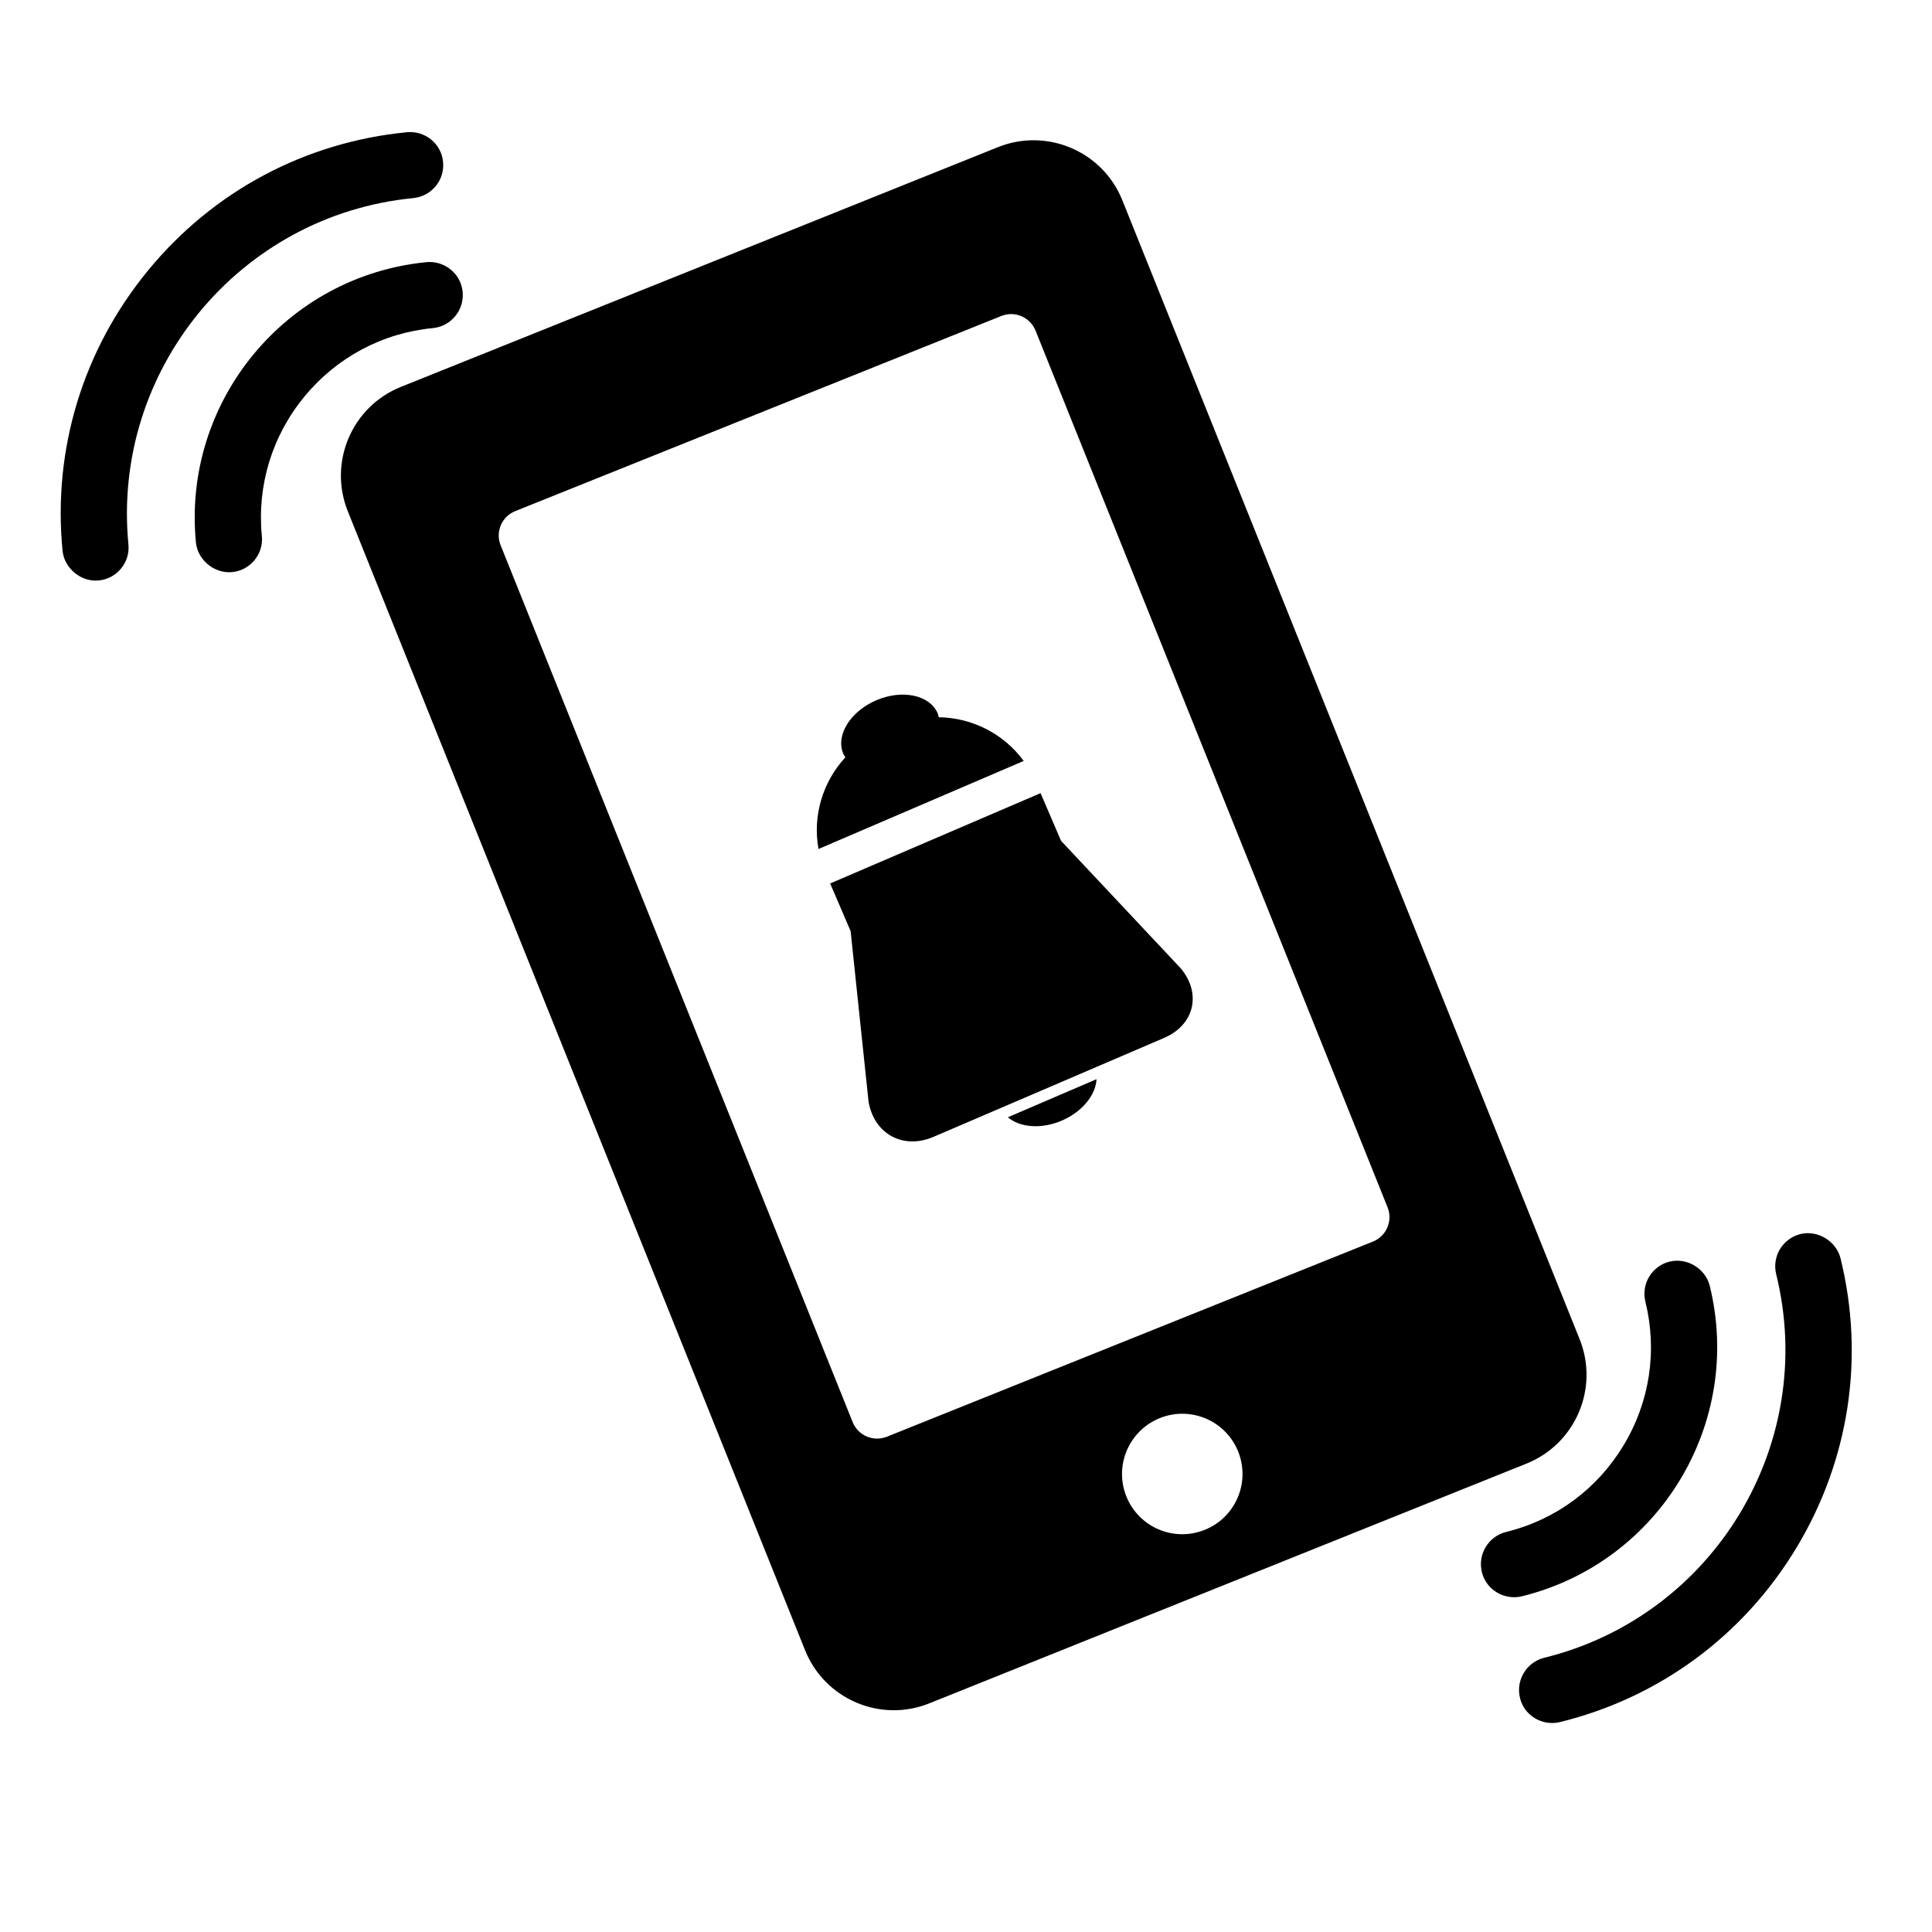 <?xml version="1.0" encoding="iso-8859-1"?>
<!-- Generator: Adobe Illustrator 17.1.0, SVG Export Plug-In . SVG Version: 6.00 Build 0)  -->
<!DOCTYPE svg PUBLIC "-//W3C//DTD SVG 1.1//EN" "http://www.w3.org/Graphics/SVG/1.1/DTD/svg11.dtd">
<svg version="1.1" id="Capa_1" xmlns="http://www.w3.org/2000/svg" xmlns:xlink="http://www.w3.org/1999/xlink" x="0px" y="0px"
	 viewBox="0 0 64 64" style="enable-background:new 0 0 64 64;" xml:space="preserve">
<path d="M11.522,16.938l15.146,37.726c0.653,1.625,2.496,2.414,4.121,1.76l19.777-7.94c1.625-0.652,2.413-2.498,1.761-4.122
	L37.18,6.636c-0.652-1.625-2.498-2.413-4.123-1.761L13.28,12.816C11.656,13.468,10.87,15.313,11.522,16.938z M39.909,50.678
	c-1.024,0.412-2.186-0.083-2.597-1.107c-0.41-1.022,0.086-2.184,1.11-2.595c1.021-0.41,2.184,0.085,2.594,1.108
	C41.426,49.108,40.93,50.269,39.909,50.678z M17.067,16.932l16.101-6.464c0.447-0.18,0.955,0.036,1.136,0.484l11.661,29.042
	c0.18,0.447-0.038,0.956-0.485,1.135l-16.1,6.464c-0.448,0.179-0.956-0.038-1.135-0.485l-11.66-29.043
	C16.404,17.618,16.62,17.111,17.067,16.932z"/>
<path d="M6.49,17.967c0.057,0.586,0.612,1.04,1.199,0.985c0.292-0.028,0.556-0.17,0.741-0.395c0.188-0.228,0.273-0.514,0.244-0.804
	c-0.162-1.671,0.338-3.313,1.408-4.613c1.073-1.303,2.584-2.11,4.257-2.271c0.601-0.058,1.044-0.595,0.987-1.197
	c-0.011-0.105-0.034-0.207-0.074-0.307c-0.18-0.447-0.642-0.726-1.123-0.681C9.465,9.14,6.038,13.301,6.49,17.967z"/>
<path d="M3.267,19.229c0.292-0.028,0.556-0.167,0.741-0.393c0.188-0.227,0.275-0.511,0.246-0.804
	c-0.558-5.765,3.675-10.91,9.439-11.47c0.6-0.059,1.043-0.595,0.984-1.196c-0.009-0.105-0.033-0.207-0.073-0.305
	c-0.179-0.448-0.64-0.727-1.123-0.681C10.111,4.707,7.068,6.329,4.91,8.952c-2.156,2.622-3.167,5.921-2.838,9.294
	C2.132,18.83,2.686,19.285,3.267,19.229z"/>
<path d="M49.088,52.075c0.025,0.104,0.064,0.201,0.118,0.293c0.242,0.416,0.74,0.625,1.21,0.511
	c4.55-1.122,7.342-5.733,6.221-10.286c-0.141-0.571-0.755-0.941-1.329-0.801c-0.284,0.07-0.525,0.248-0.676,0.497
	c-0.153,0.253-0.195,0.548-0.126,0.831c0.401,1.63,0.145,3.326-0.729,4.768c-0.873,1.443-2.253,2.46-3.884,2.86
	C49.306,50.892,48.946,51.487,49.088,52.075z"/>
<path d="M51.154,54.916c-0.586,0.146-0.946,0.74-0.803,1.328c0.024,0.103,0.062,0.199,0.115,0.291
	c0.243,0.416,0.741,0.626,1.212,0.511c3.287-0.81,6.065-2.854,7.823-5.76c1.756-2.905,2.279-6.315,1.468-9.607
	c-0.145-0.568-0.757-0.938-1.324-0.8c-0.285,0.07-0.524,0.246-0.679,0.496c-0.151,0.252-0.198,0.546-0.128,0.832
	C60.225,47.831,56.776,53.532,51.154,54.916z"/>
<path d="M27.114,28.124l6.797-2.917c-0.664-0.906-1.716-1.433-2.814-1.447c-0.01-0.043-0.017-0.088-0.034-0.129
	c-0.262-0.609-1.174-0.803-2.037-0.433c-0.863,0.371-1.351,1.165-1.09,1.774c0.019,0.042,0.046,0.077,0.069,0.115
	C27.257,25.894,26.913,27.019,27.114,28.124z"/>
<path d="M28.178,30.845l0.594,5.652c0.188,1.072,1.148,1.592,2.148,1.164l7.641-3.278c0.999-0.429,1.25-1.458,0.56-2.298
	l-3.972-4.231l-0.679-1.58l-6.97,2.992L28.178,30.845z"/>
<path d="M35.173,37.122c0.683-0.294,1.124-0.851,1.151-1.373l-2.938,1.262C33.784,37.35,34.492,37.414,35.173,37.122z"/>
</svg>
